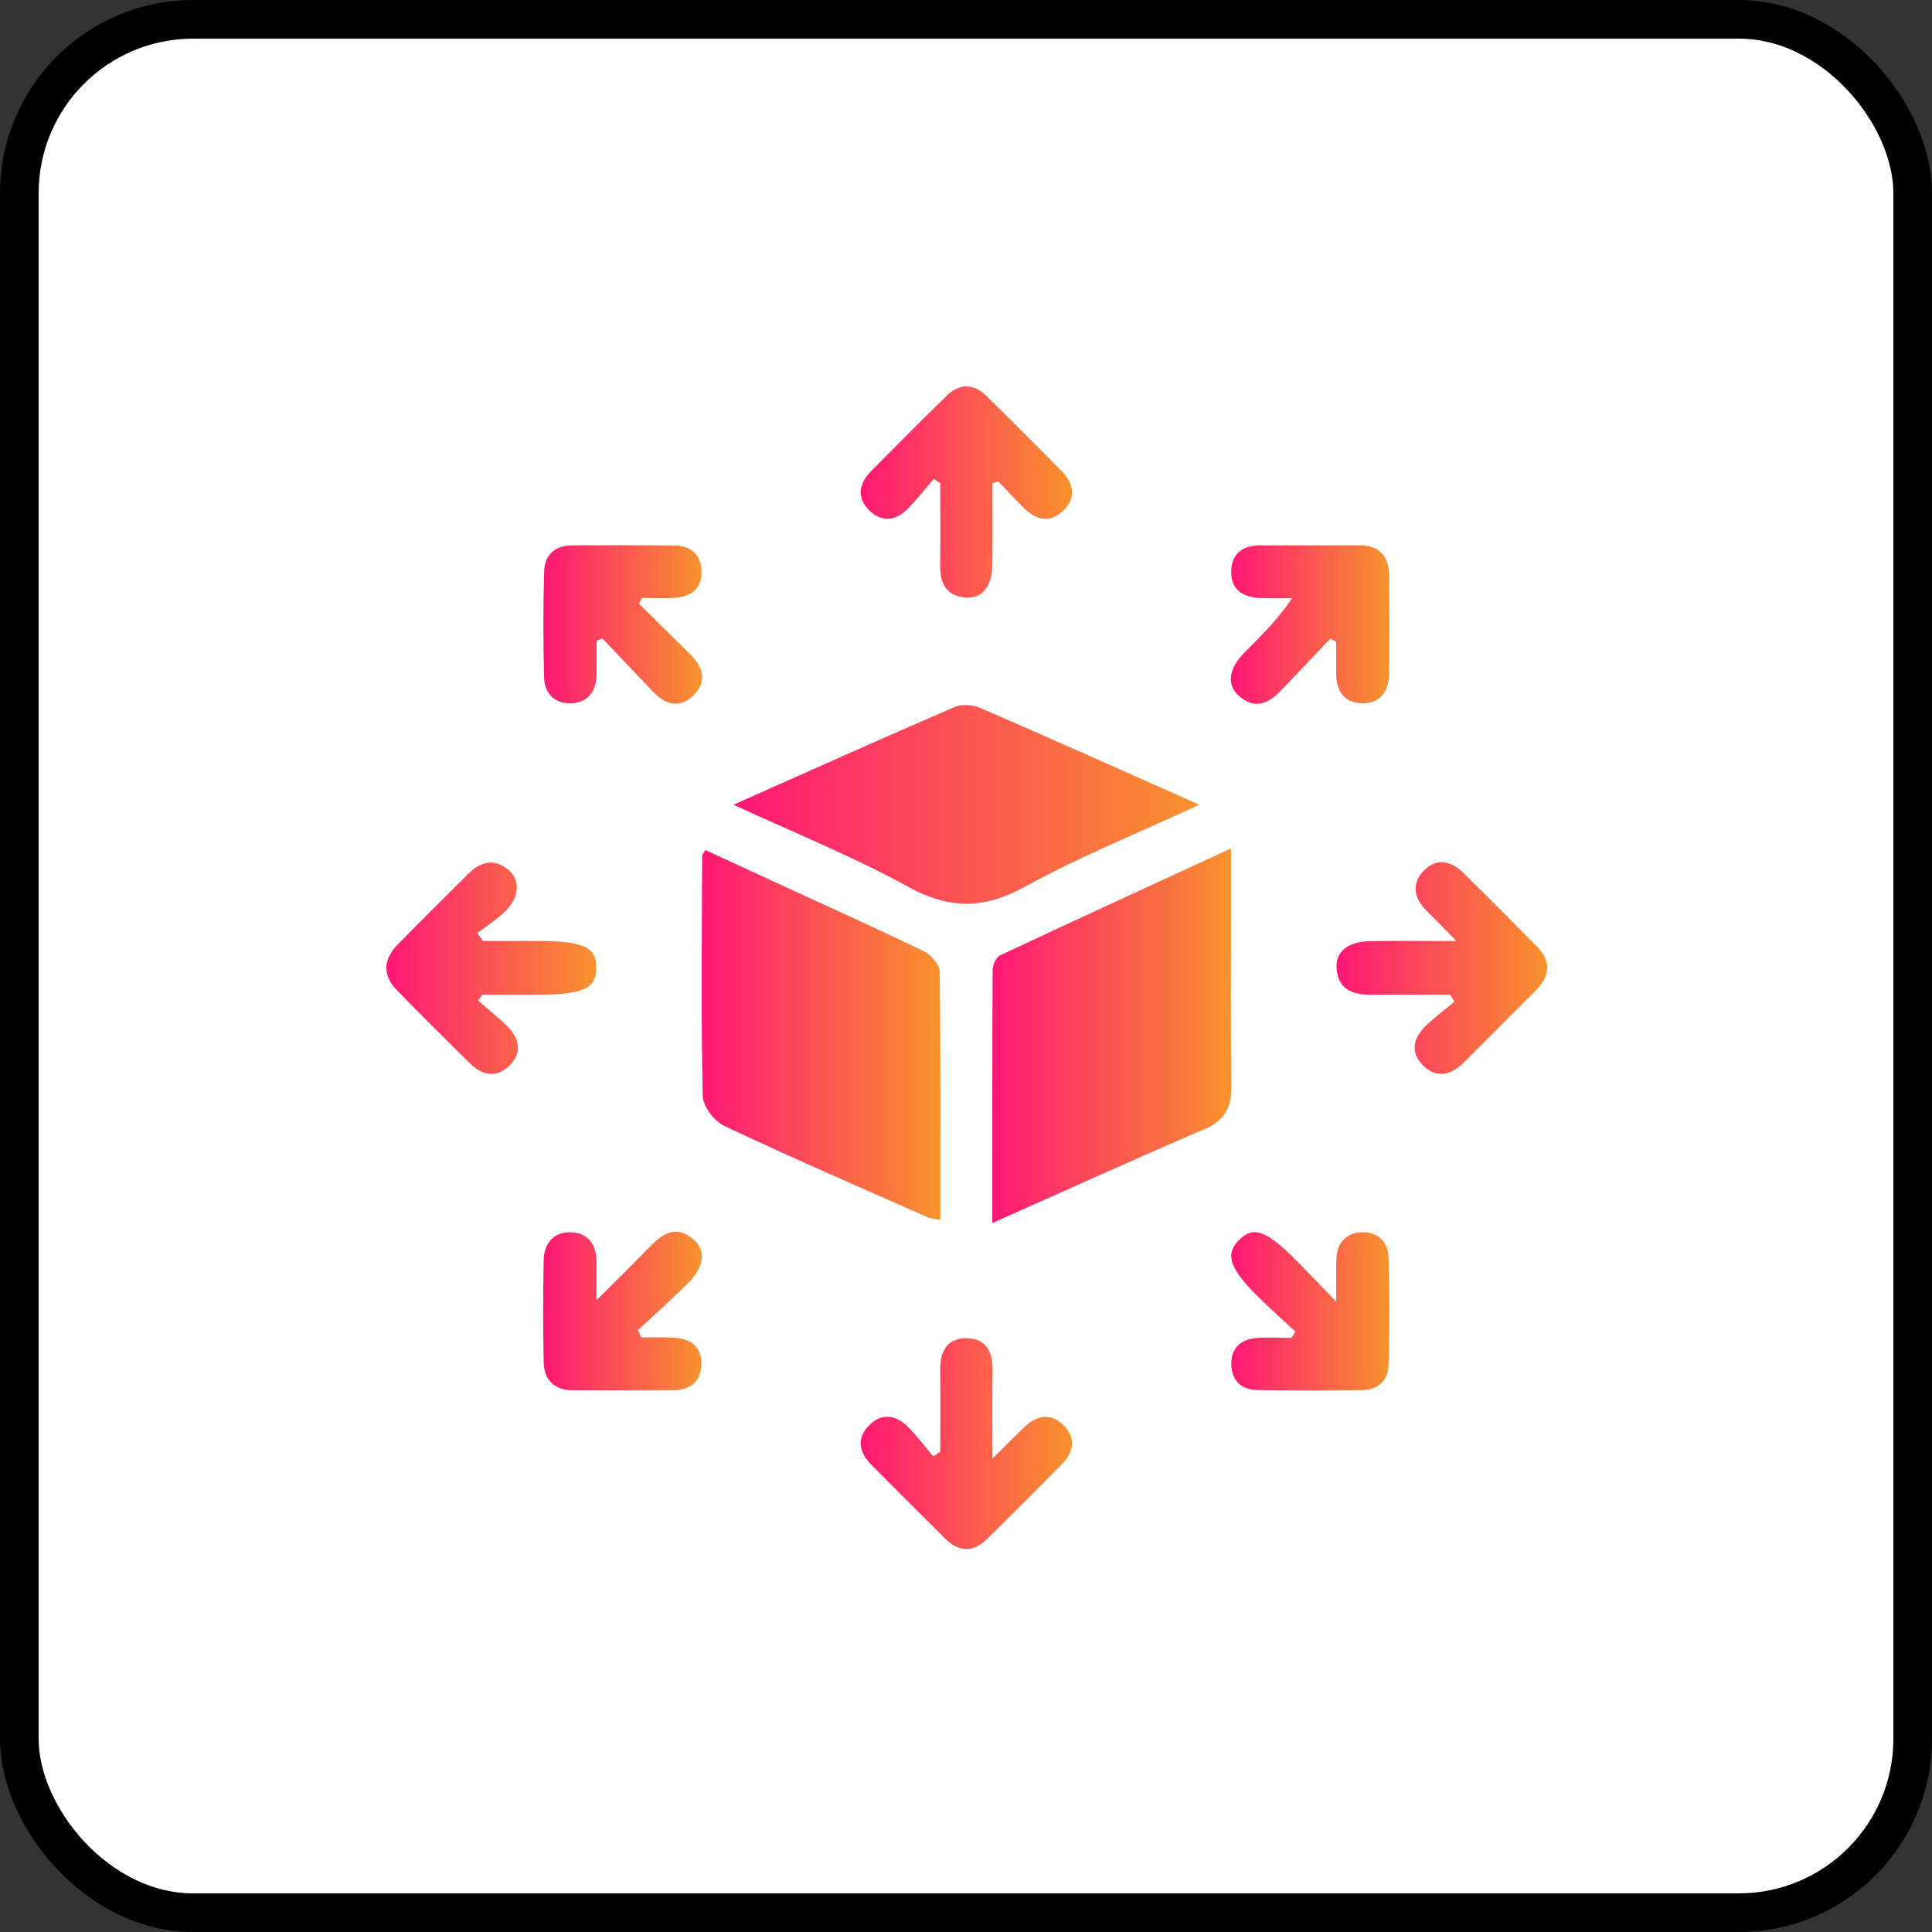 <svg width="50" height="50" viewBox="0 0 50 50" fill="none" xmlns="http://www.w3.org/2000/svg">
<rect x="0" y="0" width="50" height="50" fill="#333333" stroke="none"/>
<rect x="0.5" y="0.5" width="49" height="49" rx="4.5" fill="white" stroke="black"/>
<path d="M18.252 21.998C18.898 22.297 19.547 22.596 20.197 22.895C21.438 23.465 22.684 24.025 23.913 24.62C24.097 24.709 24.317 24.966 24.319 25.147C24.347 27.276 24.336 29.406 24.336 31.577C24.191 31.543 24.076 31.534 23.976 31.489C22.227 30.715 20.472 29.955 18.743 29.138C18.484 29.016 18.192 28.631 18.186 28.361C18.142 26.291 18.166 24.219 18.171 22.147C18.172 22.117 18.203 22.086 18.252 21.998Z" fill="url(#paint0_linear_85_194)"/>
<path d="M25.681 31.652C25.681 29.393 25.677 27.245 25.689 25.098C25.69 24.97 25.78 24.772 25.884 24.724C27.839 23.805 29.803 22.905 31.858 21.958C31.858 22.514 31.858 22.975 31.858 23.435C31.858 24.999 31.847 26.563 31.865 28.127C31.871 28.66 31.699 28.995 31.185 29.216C29.377 29.992 27.585 30.805 25.681 31.652Z" fill="url(#paint1_linear_85_194)"/>
<path d="M18.982 20.826C20.988 19.934 22.837 19.103 24.7 18.3C24.888 18.218 25.177 18.237 25.369 18.321C27.18 19.104 28.979 19.912 30.781 20.712C30.834 20.735 30.887 20.76 31.035 20.828C29.44 21.567 27.936 22.172 26.525 22.948C25.461 23.533 24.568 23.537 23.501 22.95C22.091 22.172 20.585 21.568 18.982 20.826Z" fill="url(#paint2_linear_85_194)"/>
<path d="M12.5 24.352C12.968 24.352 13.436 24.352 13.904 24.352C15.099 24.352 15.445 24.511 15.433 25.061C15.421 25.596 15.086 25.743 13.875 25.743C13.412 25.743 12.949 25.743 12.485 25.743C12.448 25.794 12.411 25.847 12.373 25.899C12.631 26.122 12.901 26.331 13.141 26.572C13.465 26.898 13.513 27.276 13.162 27.599C12.836 27.899 12.478 27.831 12.171 27.529C11.532 26.896 10.892 26.267 10.267 25.622C9.9 25.244 9.913 24.832 10.294 24.443C10.894 23.829 11.509 23.227 12.115 22.619C12.434 22.298 12.782 22.204 13.152 22.508C13.473 22.773 13.447 23.218 13.079 23.582C12.861 23.797 12.596 23.963 12.351 24.149C12.399 24.218 12.45 24.285 12.5 24.352Z" fill="url(#paint3_linear_85_194)"/>
<path d="M37.53 25.743C36.849 25.743 36.169 25.74 35.49 25.744C35.007 25.746 34.624 25.608 34.59 25.052C34.563 24.616 34.897 24.362 35.482 24.355C36.163 24.347 36.845 24.353 37.69 24.353C37.373 24.031 37.153 23.803 36.927 23.578C36.604 23.256 36.512 22.886 36.839 22.543C37.167 22.199 37.544 22.266 37.87 22.589C38.51 23.222 39.147 23.857 39.777 24.498C40.15 24.877 40.117 25.261 39.752 25.628C39.131 26.251 38.507 26.873 37.886 27.494C37.567 27.813 37.199 27.921 36.851 27.594C36.476 27.242 36.572 26.853 36.923 26.525C37.15 26.314 37.399 26.126 37.639 25.926C37.603 25.865 37.566 25.804 37.53 25.743Z" fill="url(#paint4_linear_85_194)"/>
<path d="M24.334 37.566C24.334 36.863 24.34 36.162 24.332 35.459C24.326 34.98 24.502 34.63 25.018 34.634C25.538 34.64 25.694 35.003 25.688 35.477C25.678 36.176 25.685 36.875 25.685 37.749C26.027 37.411 26.265 37.172 26.506 36.938C26.837 36.619 27.201 36.553 27.536 36.897C27.848 37.219 27.791 37.578 27.489 37.885C26.846 38.54 26.196 39.188 25.542 39.832C25.186 40.184 24.816 40.17 24.462 39.82C23.824 39.187 23.19 38.551 22.556 37.915C22.235 37.592 22.153 37.225 22.494 36.886C22.835 36.545 23.207 36.622 23.522 36.951C23.747 37.186 23.946 37.446 24.157 37.694C24.215 37.651 24.274 37.609 24.334 37.566Z" fill="url(#paint5_linear_85_194)"/>
<path d="M25.685 12.509C25.685 13.205 25.691 13.901 25.683 14.595C25.677 15.182 25.424 15.501 24.98 15.462C24.455 15.417 24.324 15.061 24.331 14.595C24.341 13.899 24.333 13.204 24.333 12.508C24.278 12.47 24.221 12.432 24.166 12.393C23.943 12.652 23.733 12.922 23.495 13.165C23.192 13.475 22.831 13.529 22.509 13.222C22.165 12.891 22.219 12.52 22.545 12.192C23.19 11.54 23.838 10.89 24.493 10.248C24.829 9.918 25.191 9.918 25.527 10.247C26.182 10.888 26.831 11.539 27.475 12.191C27.798 12.518 27.857 12.893 27.51 13.222C27.161 13.553 26.796 13.452 26.478 13.129C26.261 12.908 26.048 12.682 25.834 12.459C25.784 12.477 25.735 12.493 25.685 12.509Z" fill="url(#paint6_linear_85_194)"/>
<path d="M16.538 15.628C16.978 16.062 17.419 16.496 17.86 16.931C18.201 17.267 18.306 17.645 17.939 18.003C17.594 18.341 17.226 18.24 16.912 17.912C16.469 17.45 16.03 16.986 15.589 16.522C15.539 16.543 15.488 16.563 15.438 16.584C15.438 16.884 15.445 17.184 15.437 17.484C15.425 17.925 15.186 18.197 14.753 18.201C14.344 18.204 14.09 17.934 14.081 17.532C14.058 16.615 14.054 15.696 14.083 14.78C14.096 14.349 14.376 14.113 14.82 14.113C15.699 14.112 16.577 14.106 17.456 14.117C17.864 14.121 18.128 14.332 18.153 14.751C18.179 15.207 17.911 15.436 17.481 15.47C17.193 15.494 16.901 15.475 16.61 15.475C16.584 15.527 16.561 15.577 16.538 15.628Z" fill="url(#paint7_linear_85_194)"/>
<path d="M34.43 16.529C34.001 16.979 33.571 17.429 33.143 17.879C32.821 18.216 32.468 18.364 32.069 18.016C31.742 17.731 31.793 17.308 32.196 16.899C32.619 16.471 33.052 16.055 33.44 15.48C33.161 15.48 32.883 15.49 32.606 15.477C32.154 15.455 31.843 15.252 31.865 14.759C31.887 14.307 32.181 14.114 32.614 14.113C33.474 14.111 34.335 14.112 35.195 14.113C35.673 14.114 35.933 14.38 35.944 14.836C35.965 15.716 35.961 16.596 35.946 17.476C35.938 17.902 35.704 18.207 35.263 18.201C34.796 18.195 34.576 17.886 34.58 17.422C34.582 17.15 34.58 16.88 34.58 16.609C34.53 16.583 34.481 16.556 34.43 16.529Z" fill="url(#paint8_linear_85_194)"/>
<path d="M16.599 34.614C16.869 34.614 17.14 34.604 17.41 34.617C17.862 34.639 18.173 34.841 18.149 35.333C18.128 35.786 17.833 35.978 17.401 35.98C16.541 35.982 15.68 35.982 14.82 35.98C14.343 35.978 14.083 35.713 14.071 35.257C14.05 34.378 14.054 33.497 14.07 32.617C14.078 32.191 14.312 31.886 14.753 31.892C15.22 31.898 15.44 32.207 15.437 32.671C15.435 32.942 15.437 33.214 15.437 33.652C15.966 33.122 16.404 32.694 16.829 32.256C17.161 31.914 17.512 31.702 17.945 32.074C18.286 32.368 18.226 32.795 17.782 33.233C17.367 33.64 16.932 34.029 16.507 34.426C16.539 34.49 16.569 34.552 16.599 34.614Z" fill="url(#paint9_linear_85_194)"/>
<path d="M34.583 33.69C34.583 33.191 34.575 32.886 34.585 32.582C34.599 32.166 34.837 31.91 35.236 31.891C35.644 31.872 35.921 32.128 35.934 32.53C35.962 33.466 35.965 34.405 35.934 35.342C35.921 35.741 35.647 35.976 35.231 35.978C34.333 35.984 33.434 35.99 32.536 35.975C32.127 35.968 31.878 35.733 31.866 35.315C31.855 34.888 32.11 34.664 32.511 34.628C32.816 34.601 33.124 34.623 33.43 34.623C33.461 34.569 33.49 34.514 33.521 34.46C33.2 34.161 32.871 33.867 32.559 33.559C31.828 32.837 31.702 32.468 32.05 32.107C32.427 31.716 32.758 31.826 33.542 32.615C33.85 32.925 34.153 33.244 34.583 33.69Z" fill="url(#paint10_linear_85_194)"/>
<defs>
<linearGradient id="paint0_linear_85_194" x1="18.16" y1="26.788" x2="24.338" y2="26.788" gradientUnits="userSpaceOnUse">
<stop stop-color="#FE1776"/>
<stop offset="1" stop-color="#F8922E"/>
</linearGradient>
<linearGradient id="paint1_linear_85_194" x1="25.68" y1="26.805" x2="31.866" y2="26.805" gradientUnits="userSpaceOnUse">
<stop stop-color="#FE1776"/>
<stop offset="1" stop-color="#F8922E"/>
</linearGradient>
<linearGradient id="paint2_linear_85_194" x1="18.982" y1="20.818" x2="31.035" y2="20.818" gradientUnits="userSpaceOnUse">
<stop stop-color="#FE1776"/>
<stop offset="1" stop-color="#F8922E"/>
</linearGradient>
<linearGradient id="paint3_linear_85_194" x1="10" y1="25.058" x2="15.433" y2="25.058" gradientUnits="userSpaceOnUse">
<stop stop-color="#FE1776"/>
<stop offset="1" stop-color="#F8922E"/>
</linearGradient>
<linearGradient id="paint4_linear_85_194" x1="34.589" y1="25.053" x2="40.042" y2="25.053" gradientUnits="userSpaceOnUse">
<stop stop-color="#FE1776"/>
<stop offset="1" stop-color="#F8922E"/>
</linearGradient>
<linearGradient id="paint5_linear_85_194" x1="22.274" y1="37.362" x2="27.744" y2="37.362" gradientUnits="userSpaceOnUse">
<stop stop-color="#FE1776"/>
<stop offset="1" stop-color="#F8922E"/>
</linearGradient>
<linearGradient id="paint6_linear_85_194" x1="22.275" y1="12.733" x2="27.745" y2="12.733" gradientUnits="userSpaceOnUse">
<stop stop-color="#FE1776"/>
<stop offset="1" stop-color="#F8922E"/>
</linearGradient>
<linearGradient id="paint7_linear_85_194" x1="14.062" y1="16.161" x2="18.169" y2="16.161" gradientUnits="userSpaceOnUse">
<stop stop-color="#FE1776"/>
<stop offset="1" stop-color="#F8922E"/>
</linearGradient>
<linearGradient id="paint8_linear_85_194" x1="31.855" y1="16.163" x2="35.958" y2="16.163" gradientUnits="userSpaceOnUse">
<stop stop-color="#FE1776"/>
<stop offset="1" stop-color="#F8922E"/>
</linearGradient>
<linearGradient id="paint9_linear_85_194" x1="14.057" y1="33.93" x2="18.164" y2="33.93" gradientUnits="userSpaceOnUse">
<stop stop-color="#FE1776"/>
<stop offset="1" stop-color="#F8922E"/>
</linearGradient>
<linearGradient id="paint10_linear_85_194" x1="31.864" y1="33.936" x2="35.956" y2="33.936" gradientUnits="userSpaceOnUse">
<stop stop-color="#FE1776"/>
<stop offset="1" stop-color="#F8922E"/>
</linearGradient>
</defs>
</svg>
